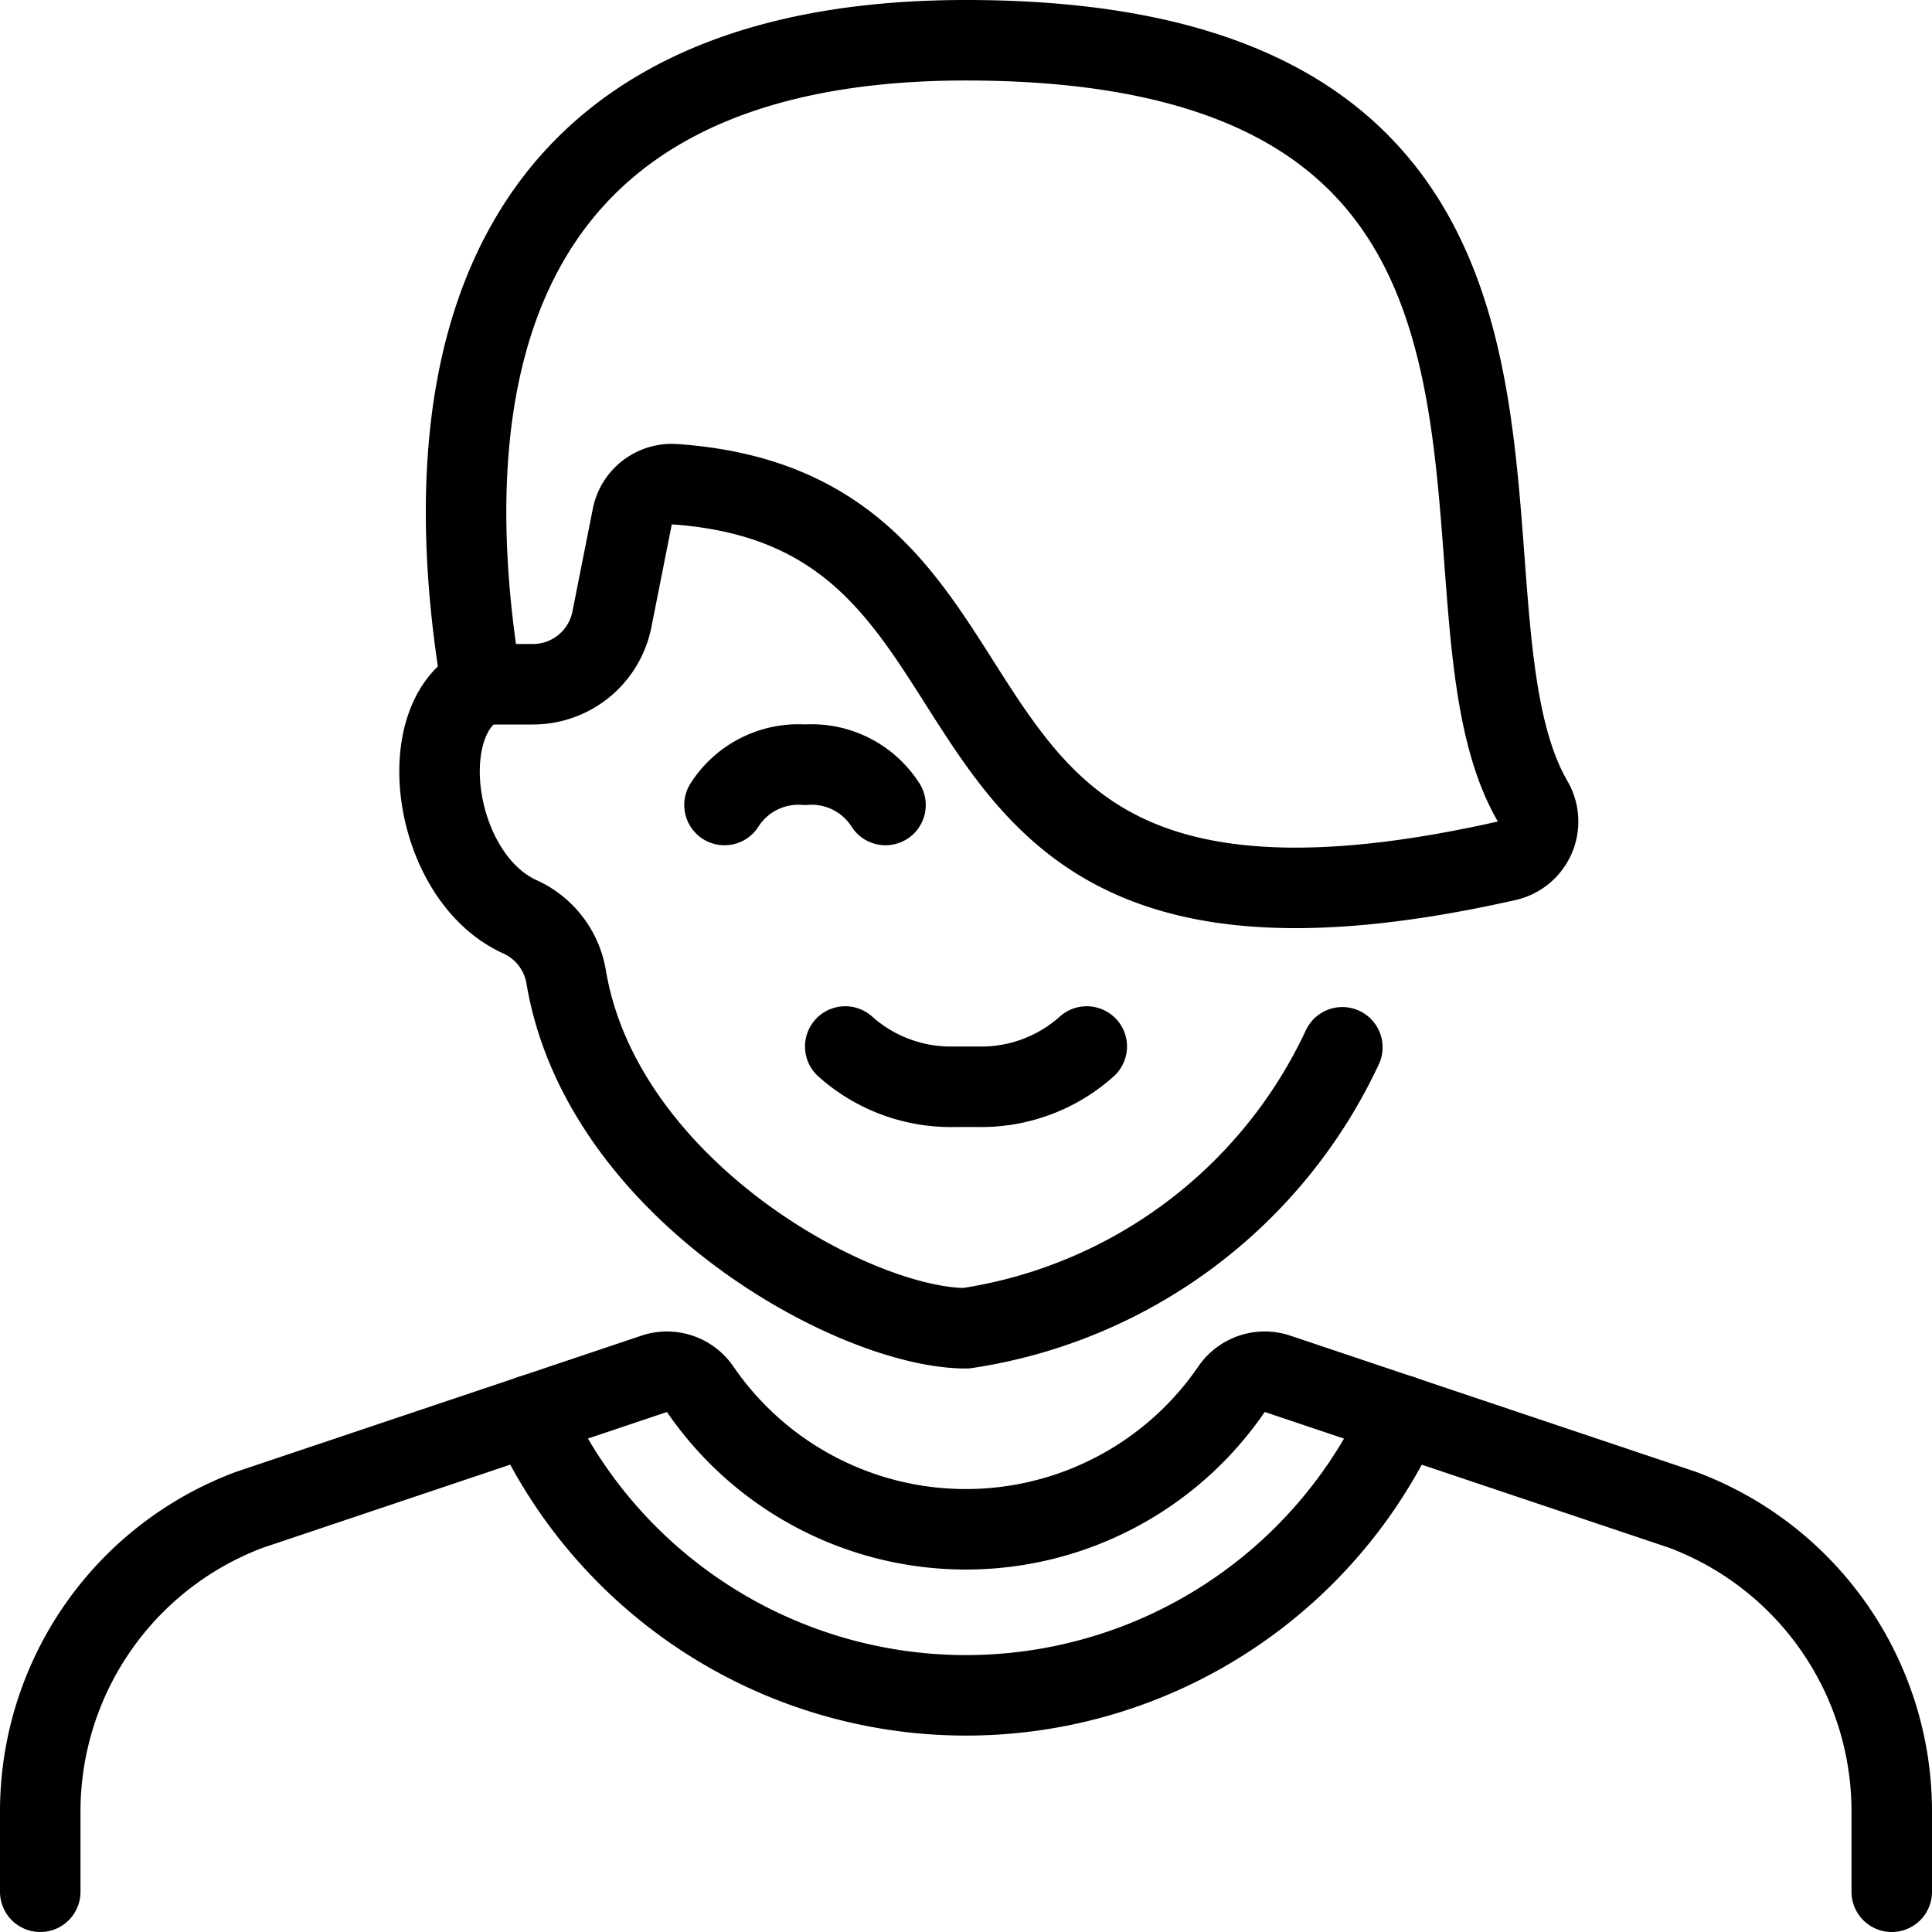 <svg viewBox="0 0 24 24" xmlns="http://www.w3.org/2000/svg"><path d="M10.5 13a1.967 1.967 0 0 0 1.358 0.5h0.284A1.965 1.965 0 0 0 13.5 13" fill="none" stroke="#000000" stroke-linecap="round" stroke-linejoin="round" stroke-width="1"></path><path d="M11 10a1.089 1.089 0 0 0 -1 -0.5 1.089 1.089 0 0 0 -1 0.5" fill="none" stroke="#000000" stroke-linecap="round" stroke-linejoin="round" stroke-width="1"></path><path d="M5.98 8.5c-0.874 0.437 -0.6 2.4 0.479 2.889a1 1 0 0 1 0.574 0.746C7.476 14.779 10.609 16.5 12 16.5a6.166 6.166 0 0 0 4.675 -3.49" fill="none" stroke="#000000" stroke-linecap="round" stroke-linejoin="round" stroke-width="1"></path><path d="M12 0.5c8.325 0 5.527 6.845 7.039 9.454a0.5 0.5 0 0 1 -0.323 0.739c-8.087 1.823 -5.389 -4.336 -10.336 -4.678a0.5 0.5 0 0 0 -0.525 0.4L7.6 7.7a1 1 0 0 1 -0.981 0.8H5.98C5.482 5.514 5.5 0.5 12 0.5Z" fill="none" stroke="#000000" stroke-linecap="round" stroke-linejoin="round" stroke-width="1"></path><path d="M23.5 23.5v-1a4 4 0 0 0 -2.6 -3.745l-5.03 -1.689a0.5 0.5 0 0 0 -0.572 0.192 4 4 0 0 1 -6.6 0 0.5 0.5 0 0 0 -0.571 -0.192L3.1 18.755A4 4 0 0 0 0.5 22.5v1" fill="none" stroke="#000000" stroke-linecap="round" stroke-linejoin="round" stroke-width="1"></path><path d="M17.409 17.582a5.945 5.945 0 0 1 -10.818 0" fill="none" stroke="#000000" stroke-linecap="round" stroke-linejoin="round" stroke-width="1"></path></svg>